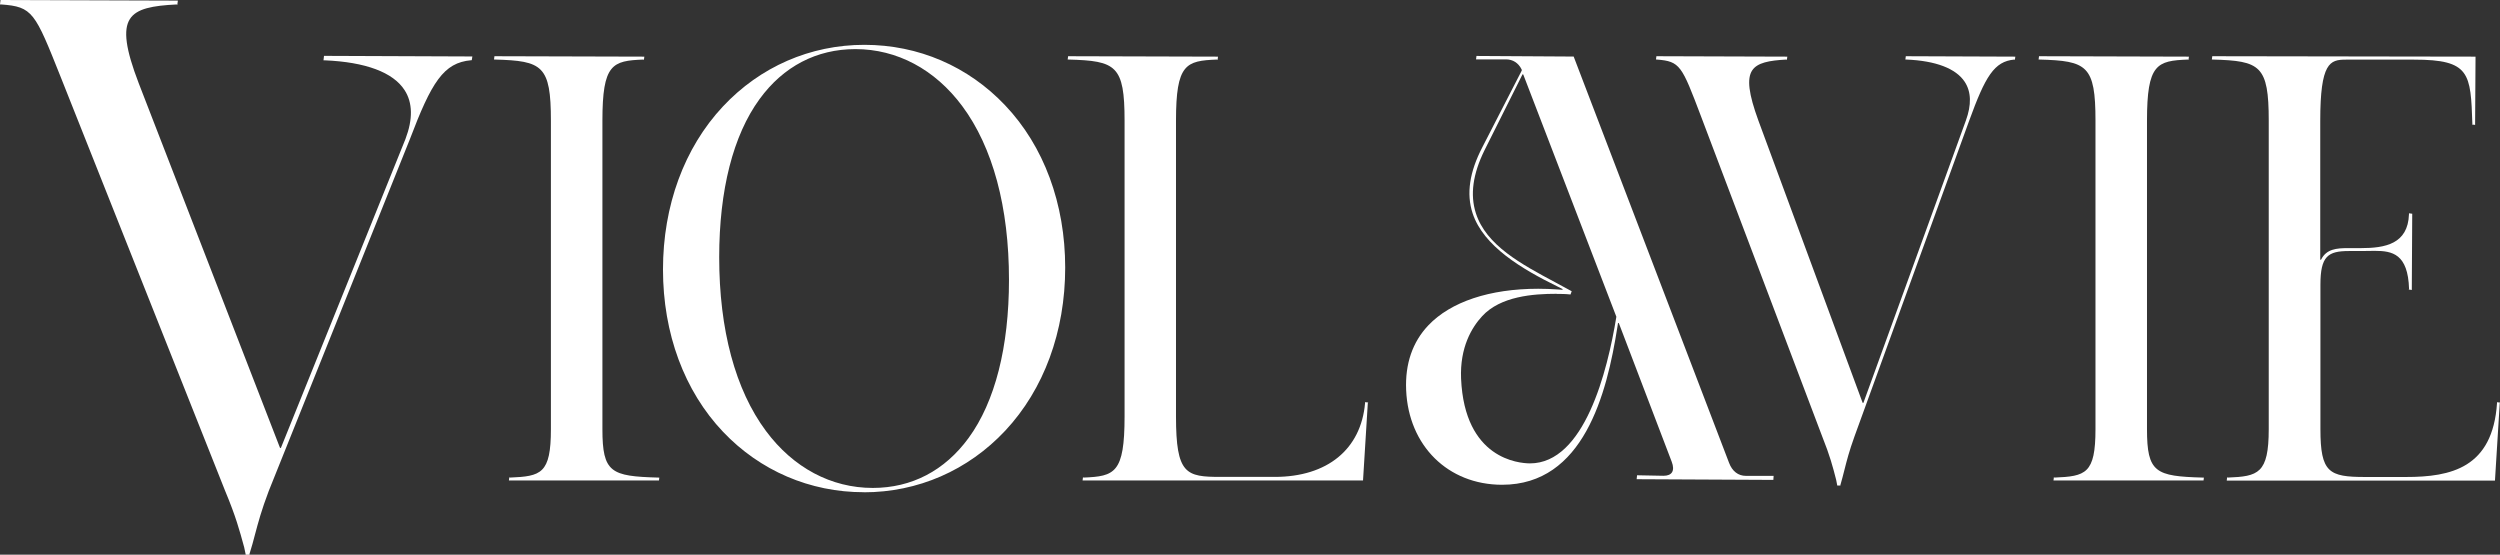 <?xml version="1.0" encoding="UTF-8"?>
<svg id="_レイヤー_2" data-name="レイヤー 2" xmlns="http://www.w3.org/2000/svg" viewBox="0 0 292.2 64.83">
  <rect x="0" y="0" width="292.2" height="64.83" fill="#333333" stroke="none"/>
  <defs>
    <style>
      .cls-1 {
        fill: #fff;
        stroke-width: 0px;
      }
    </style>
  </defs>
  <g id="_レイヤー_1-2" data-name="レイヤー 1">
    <g>
      <path class="cls-1" d="M28.72,64.83l-.18-.86c-.55-2.02-.98-3.61-2.22-6.58L7.11,9.04C4.07,1.41,3.83.79.14.52h-.14s.06-.52.06-.52l20.73.07-.07.51-.07-.06c-2.8.14-4.69.47-5.47,1.71-.8,1.26-.5,3.5,1.03,7.49l16.51,42.61s.03.04.06.04h0s.05-.02.06-.04l14.55-36.08c.88-2.32.85-4.24-.1-5.71-1.34-2.09-4.57-3.29-9.34-3.49h-.14s.06-.52.06-.52l17.34.07-.07.44h-.07c-3.23.28-4.63,2.56-7.18,9.27l-16.48,41.08c-.85,2.24-1.23,3.67-1.6,5.06-.2.76-.39,1.49-.66,2.33l.03.06h-.5Z"/>
      <g>
        <path class="cls-1" d="M59.48,56.16l.05-.39.06.05c3.65-.15,4.8-.44,4.8-5.66V14.11c0-6.46-.99-7-6.54-7.15h-.11s.05-.39.05-.39l17.52.05-.05.39-.05-.05c-3.65.14-4.8.51-4.8,7.15v36.05c0,5.08.99,5.51,6.54,5.66h.11s-.04.34-.04.34h-17.52Z"/>
        <path class="cls-1" d="M100.96,57.53c-6.29,0-12.13-2.51-16.45-7.06-4.53-4.77-7.02-11.5-7.02-18.97s2.49-14.23,7-19.05c4.35-4.65,10.22-7.21,16.54-7.21s12.13,2.51,16.45,7.07c4.53,4.77,7.02,11.5,7.02,18.97s-2.49,14.23-7,19.05c-4.35,4.65-10.22,7.21-16.54,7.21ZM99.98,5.74c-4.54,0-8.42,2.02-11.2,5.84-3.09,4.23-4.72,10.63-4.72,18.49,0,8.48,1.89,15.5,5.47,20.31,3.19,4.29,7.62,6.65,12.48,6.65,4.54,0,8.41-2.02,11.2-5.84,3.09-4.23,4.72-10.63,4.72-18.49,0-8.48-1.89-15.5-5.47-20.31-3.19-4.29-7.62-6.65-12.48-6.65Z"/>
        <path class="cls-1" d="M126.53,56.16l.05-.39.06.05c3.65-.15,4.8-.51,4.8-7.15V14.11c0-6.46-.99-7-6.54-7.15h-.11s.05-.39.05-.39l17.52.05-.05.39-.06-.05c-3.65.14-4.8.51-4.8,7.15v34.56c0,6.77,1.17,7.07,5.22,7.07h6.32c6.15,0,10.09-3.23,10.56-8.64v-.1s.38.05.38.05l-.06.06-.56,9.05h-32.78Z"/>
        <path class="cls-1" d="M175.55,56.66c-6.31-.01-10.92-4.56-11.2-11.07-.13-3.06.74-5.61,2.59-7.56,2.62-2.76,7.18-4.28,12.84-4.28.78,0,1.52.03,2.24.08,0,0,.57.04.57.04.02,0,.04-.02.05-.04,0-.02,0-.05-.03-.06l-.52-.26c-4.22-2.07-8.7-4.72-9.97-8.58-.75-2.28-.37-4.82,1.15-7.75l4.58-8.91q.04-.07,0-.15c-.38-.77-1.03-1.18-1.83-1.18h-3.5s.05-.4.05-.4l11.36.07,18.16,47.48c.37.99,1.07,1.53,1.98,1.53h3.23s-.03.47-.03.47l-15.98-.08.05-.46,3.09.06c.49,0,.83-.14,1-.42.17-.28.16-.7-.04-1.22l-6.18-16.2s-.03-.03-.05-.03h0s-.04.02-.05.04l-.06.39c-1.24,7.94-3.99,18.49-13.48,18.49h-.02ZM181.92,34.34c-2.69,0-6.53.27-8.69,2.62-1.21,1.31-2.61,3.64-2.46,7.29.41,9.42,6.78,9.9,8.05,9.91,6.36,0,9.06-10.74,10.1-17.14l-10.88-28.31s-.03-.03-.05-.03h0s-.04.01-.05.03l-4.43,8.85c-1.37,2.79-1.7,5.2-1.01,7.36,1.2,3.76,5.32,5.96,9.3,8.09l.09.05c.61.33,1.22.66,1.81.98l-.14.38c-.51-.06-1.07-.07-1.64-.07Z"/>
        <path class="cls-1" d="M214.74,56.75l-.13-.67c-.4-1.56-.72-2.79-1.64-5.09l-14.17-37.43c-2.24-5.9-2.42-6.39-5.15-6.6h-.1s.05-.39.05-.39l15.3.05-.05.39-.05-.05c-2.03.11-3.41.36-4.01,1.28-.63.97-.41,2.72.73,5.85l12.18,32.98s.03.03.05.03h0s.04-.01.05-.03l11.97-32.98c.67-1.84.63-3.36-.13-4.52-1.02-1.56-3.38-2.47-6.83-2.61h-.11s.05-.39.05-.39l12.8.05-.05.38-.05-.04c-2.38.21-3.41,1.98-5.3,7.17l-13.39,36.86c-.63,1.75-.91,2.85-1.18,3.92-.15.59-.29,1.15-.48,1.8l.03.04h-.38Z"/>
        <path class="cls-1" d="M240.01,56.16l.05-.39.06.05c3.65-.15,4.8-.44,4.8-5.66V14.11c0-6.46-.99-7-6.54-7.15h-.11s.05-.39.05-.39l17.52.05-.05.39-.05-.05c-3.65.14-4.8.51-4.8,7.15v36.05c0,5.08.99,5.51,6.54,5.66h.11s-.04.34-.04.34h-17.52Z"/>
        <path class="cls-1" d="M260.26,56.16l.05-.39.06.05c3.57-.14,4.8-.46,4.8-5.66V14.11c0-6.46-.99-7-6.54-7.15h-.11s.05-.39.05-.39l30.77.05-.05,7.98-.37-.05.05-.06c-.2-5.93-.25-7.52-6.81-7.52h-7.98c-1.86,0-2.99.35-2.99,7.15v16.2s.02.04.04.05c0,0,0,0,.01,0,.02,0,.04-.01.05-.03.61-1.24,1.82-1.34,3.11-1.34h1.53c2.85,0,5.51-.48,5.63-3.96v-.11s.38.05.38.05l-.05,8.91-.37-.05.05-.06c-.12-4.12-1.97-4.46-4.01-4.46-.26,0-.52,0-.79.01-.27,0-.55.01-.83.01h-1.39c-2.47,0-3.34.6-3.34,3.95v16.87c0,5.07.99,5.59,5.22,5.59h4.79c5.23,0,10.13-1.05,10.63-8.64v-.1s.38.05.38.05l-.06.06-.56,9.05h-31.33Z"/>
      </g>
    </g>
  </g>
</svg>
